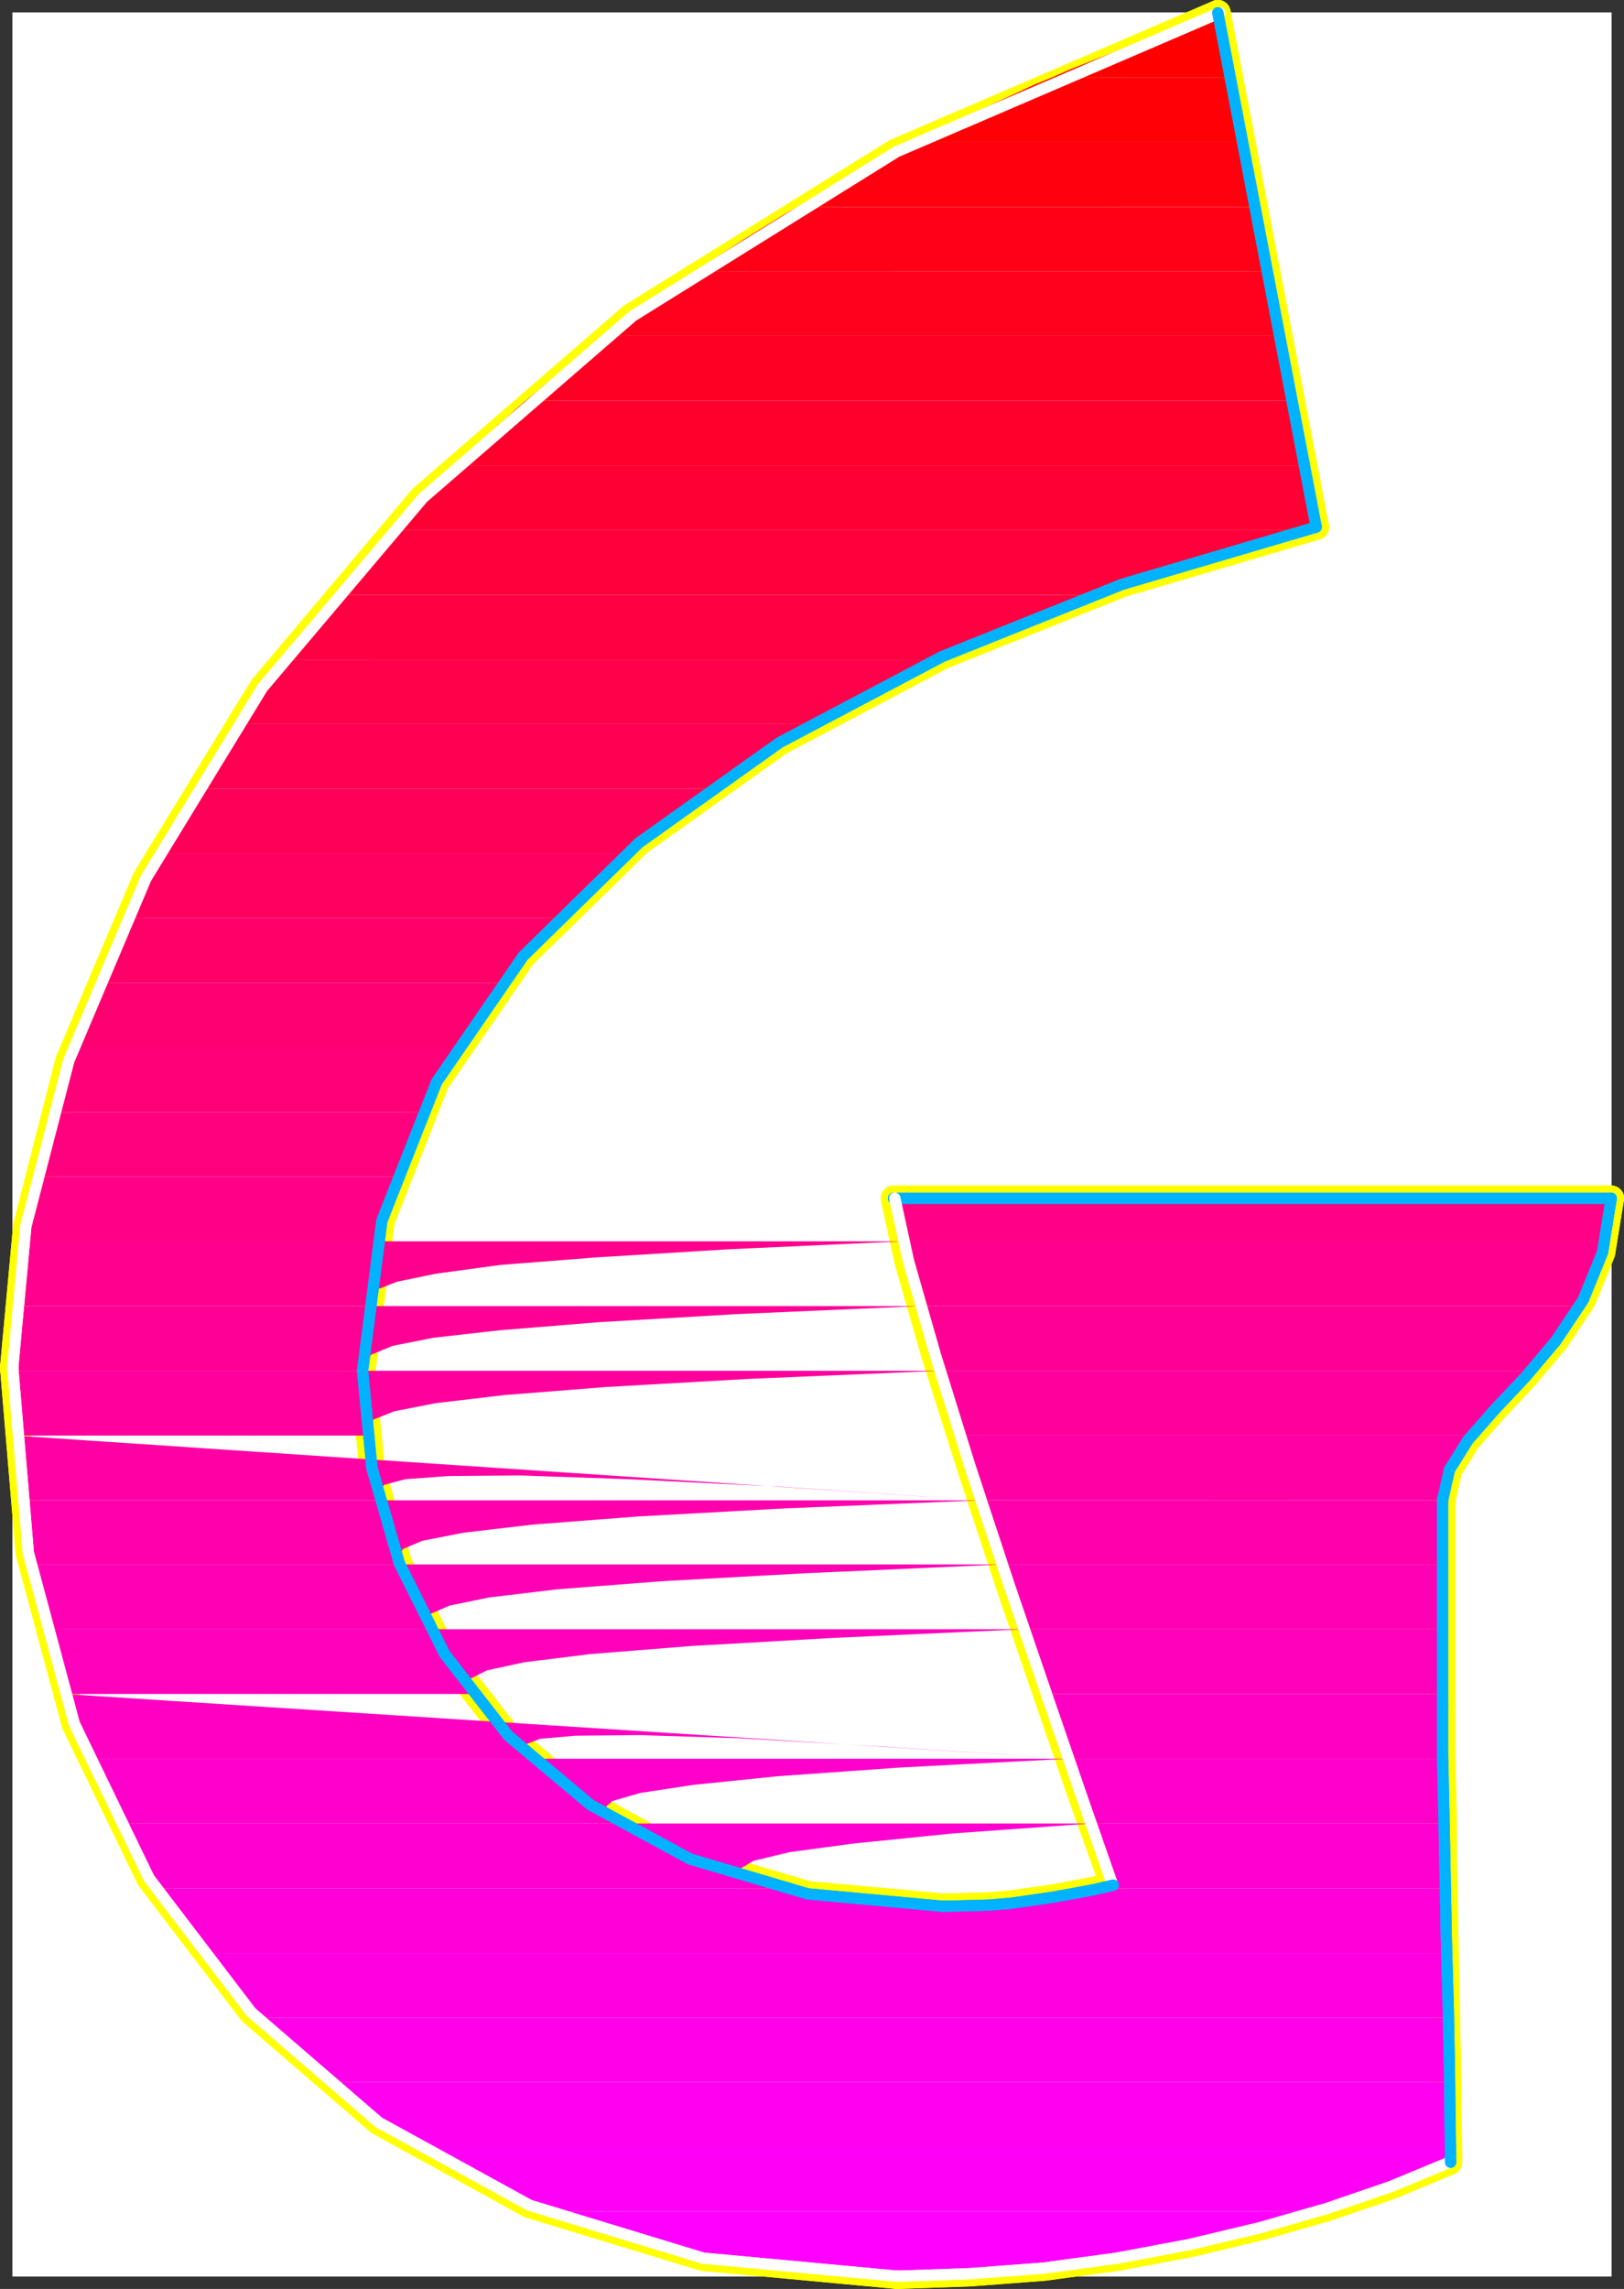 <?xml version="1.0" encoding="UTF-8" standalone="no"?>
<svg
   version="1.0"
   width="111.562mm"
   height="157.165mm"
   id="svg84"
   sodipodi:docname="Sleek Normal G.wmf"
   xmlns:inkscape="http://www.inkscape.org/namespaces/inkscape"
   xmlns:sodipodi="http://sodipodi.sourceforge.net/DTD/sodipodi-0.dtd"
   xmlns="http://www.w3.org/2000/svg"
   xmlns:svg="http://www.w3.org/2000/svg">
  <rect width="100%" height="100%" fill="#333333" stroke="none"/>
  <sodipodi:namedview
     id="namedview84"
     pagecolor="#ffffff"
     bordercolor="#000000"
     borderopacity="0.25"
     inkscape:showpageshadow="2"
     inkscape:pageopacity="0.0"
     inkscape:pagecheckerboard="0"
     inkscape:deskcolor="#d1d1d1"
     inkscape:document-units="mm" />
  <defs
     id="defs1">
    <pattern
       id="WMFhbasepattern"
       patternUnits="userSpaceOnUse"
       width="6"
       height="6"
       x="0"
       y="0" />
  </defs>
  <path
     style="fill:#ffffff;fill-opacity:1;fill-rule:evenodd;stroke:#ffffff;stroke-width:0.162px;stroke-linecap:round;stroke-linejoin:round;stroke-miterlimit:4;stroke-dasharray:none;stroke-opacity:1"
     d="M 3.313,3.313 V 590.697 H 418.34 V 3.313 v 0 z"
     id="path1" />
  <path
     style="fill:none;stroke:#ffff00;stroke-width:6.626px;stroke-linecap:round;stroke-linejoin:round;stroke-miterlimit:4;stroke-dasharray:none;stroke-opacity:1"
     d="m 376.32,561.126 -0.162,-11.311 -0.162,-14.058 -0.323,-15.998 -0.323,-16.967 -0.323,-16.967 -0.162,-16.321 -0.323,-14.543 v -12.119"
     id="path2" />
  <path
     style="fill:none;stroke:#ffff00;stroke-width:6.626px;stroke-linecap:round;stroke-linejoin:round;stroke-miterlimit:4;stroke-dasharray:none;stroke-opacity:1"
     d="m 376.32,561.126 -0.162,-11.311 -0.162,-14.058 -0.323,-15.998 -0.323,-16.967 -0.323,-16.967 -0.162,-16.321 -0.323,-14.543 v -12.119"
     id="path3" />
  <path
     style="fill:none;stroke:#ffff00;stroke-width:6.626px;stroke-linecap:round;stroke-linejoin:round;stroke-miterlimit:4;stroke-dasharray:none;stroke-opacity:1"
     d="M 374.543,442.841 V 389.354"
     id="path4" />
  <path
     style="fill:none;stroke:#ffff00;stroke-width:6.626px;stroke-linecap:round;stroke-linejoin:round;stroke-miterlimit:4;stroke-dasharray:none;stroke-opacity:1"
     d="M 374.543,442.841 V 389.354"
     id="path5" />
  <path
     style="fill:none;stroke:#ffff00;stroke-width:6.626px;stroke-linecap:round;stroke-linejoin:round;stroke-miterlimit:4;stroke-dasharray:none;stroke-opacity:1"
     d="m 374.543,389.354 1.778,-7.918 4.848,-7.756 6.949,-7.918 7.919,-8.403 7.919,-9.372 7.111,-10.665 5.01,-12.281 2.263,-14.058"
     id="path6" />
  <path
     style="fill:none;stroke:#ffff00;stroke-width:6.626px;stroke-linecap:round;stroke-linejoin:round;stroke-miterlimit:4;stroke-dasharray:none;stroke-opacity:1"
     d="m 374.543,389.354 1.778,-7.918 4.848,-7.756 6.949,-7.918 7.919,-8.403 7.919,-9.372 7.111,-10.665 5.01,-12.281 2.263,-14.058"
     id="path7" />
  <path
     style="fill:none;stroke:#ffff00;stroke-width:6.626px;stroke-linecap:round;stroke-linejoin:round;stroke-miterlimit:4;stroke-dasharray:none;stroke-opacity:1"
     d="M 418.34,310.983 H 231.998"
     id="path8" />
  <path
     style="fill:none;stroke:#ffff00;stroke-width:6.626px;stroke-linecap:round;stroke-linejoin:round;stroke-miterlimit:4;stroke-dasharray:none;stroke-opacity:1"
     d="M 418.34,310.983 H 231.998"
     id="path9" />
  <path
     style="fill:none;stroke:#ffff00;stroke-width:6.626px;stroke-linecap:round;stroke-linejoin:round;stroke-miterlimit:4;stroke-dasharray:none;stroke-opacity:1"
     d="m 231.998,310.983 3.556,16.321 6.949,24.239 9.212,29.086 10.182,30.864 10.02,29.248 8.566,24.885 6.141,17.129 2.263,6.464"
     id="path10" />
  <path
     style="fill:none;stroke:#ffff00;stroke-width:6.626px;stroke-linecap:round;stroke-linejoin:round;stroke-miterlimit:4;stroke-dasharray:none;stroke-opacity:1"
     d="m 231.998,310.983 3.556,16.321 6.949,24.239 9.212,29.086 10.182,30.864 10.02,29.248 8.566,24.885 6.141,17.129 2.263,6.464"
     id="path11" />
  <path
     style="fill:none;stroke:#ffff00;stroke-width:6.626px;stroke-linecap:round;stroke-linejoin:round;stroke-miterlimit:4;stroke-dasharray:none;stroke-opacity:1"
     d="m 288.887,489.218 -4.848,1.131 -5.172,0.97 -5.172,0.97 -5.495,0.808 -5.657,0.808 -5.818,0.485 -5.818,0.162 -5.98,0.162"
     id="path12" />
  <path
     style="fill:none;stroke:#ffff00;stroke-width:6.626px;stroke-linecap:round;stroke-linejoin:round;stroke-miterlimit:4;stroke-dasharray:none;stroke-opacity:1"
     d="m 288.887,489.218 -4.848,1.131 -5.172,0.97 -5.172,0.97 -5.495,0.808 -5.657,0.808 -5.818,0.485 -5.818,0.162 -5.98,0.162"
     id="path13" />
  <path
     style="fill:none;stroke:#ffff00;stroke-width:6.626px;stroke-linecap:round;stroke-linejoin:round;stroke-miterlimit:4;stroke-dasharray:none;stroke-opacity:1"
     d="m 244.927,494.712 -35.232,-3.232 -30.545,-9.049 -25.858,-14.058 -21.333,-17.937 -16.485,-21.168 -11.798,-23.592 -7.111,-24.723 -2.424,-25.208"
     id="path14" />
  <path
     style="fill:none;stroke:#ffff00;stroke-width:6.626px;stroke-linecap:round;stroke-linejoin:round;stroke-miterlimit:4;stroke-dasharray:none;stroke-opacity:1"
     d="m 244.927,494.712 -35.232,-3.232 -30.545,-9.049 -25.858,-14.058 -21.333,-17.937 -16.485,-21.168 -11.798,-23.592 -7.111,-24.723 -2.424,-25.208"
     id="path15" />
  <path
     style="fill:none;stroke:#ffff00;stroke-width:6.626px;stroke-linecap:round;stroke-linejoin:round;stroke-miterlimit:4;stroke-dasharray:none;stroke-opacity:1"
     d="m 94.141,355.743 5.01,-38.943 14.222,-36.035 22.464,-32.641 30.06,-29.41 36.525,-26.016 42.181,-22.3 46.707,-18.745 50.424,-14.866"
     id="path16" />
  <path
     style="fill:none;stroke:#ffff00;stroke-width:6.626px;stroke-linecap:round;stroke-linejoin:round;stroke-miterlimit:4;stroke-dasharray:none;stroke-opacity:1"
     d="m 94.141,355.743 5.01,-38.943 14.222,-36.035 22.464,-32.641 30.06,-29.41 36.525,-26.016 42.181,-22.3 46.707,-18.745 50.424,-14.866"
     id="path17" />
  <path
     style="fill:none;stroke:#ffff00;stroke-width:6.626px;stroke-linecap:round;stroke-linejoin:round;stroke-miterlimit:4;stroke-dasharray:none;stroke-opacity:1"
     d="M 341.735,136.787 316.2,3.313"
     id="path18" />
  <path
     style="fill:none;stroke:#ffff00;stroke-width:6.626px;stroke-linecap:round;stroke-linejoin:round;stroke-miterlimit:4;stroke-dasharray:none;stroke-opacity:1"
     d="M 341.735,136.787 316.2,3.313"
     id="path19" />
  <path
     style="fill:none;stroke:#ffff00;stroke-width:6.626px;stroke-linecap:round;stroke-linejoin:round;stroke-miterlimit:4;stroke-dasharray:none;stroke-opacity:1"
     d="m 316.2,3.313 -83.717,36.035 -68.525,42.66 -54.464,47.185 -41.535,49.285 -30.222,49.447 -20.04,47.346 -10.99,42.983 -3.394,36.681"
     id="path20" />
  <path
     style="fill:none;stroke:#ffff00;stroke-width:6.626px;stroke-linecap:round;stroke-linejoin:round;stroke-miterlimit:4;stroke-dasharray:none;stroke-opacity:1"
     d="m 316.2,3.313 -83.717,36.035 -68.525,42.66 -54.464,47.185 -41.535,49.285 -30.222,49.447 -20.04,47.346 -10.99,42.983 -3.394,36.681"
     id="path21" />
  <path
     style="fill:none;stroke:#ffff00;stroke-width:6.626px;stroke-linecap:round;stroke-linejoin:round;stroke-miterlimit:4;stroke-dasharray:none;stroke-opacity:1"
     d="m 3.313,354.935 4.04,47.993 11.96,44.438 19.394,40.075 26.505,34.742 33.131,28.602 39.111,21.492 45.091,13.735 50.424,4.686"
     id="path22" />
  <path
     style="fill:none;stroke:#ffff00;stroke-width:6.626px;stroke-linecap:round;stroke-linejoin:round;stroke-miterlimit:4;stroke-dasharray:none;stroke-opacity:1"
     d="m 3.313,354.935 4.04,47.993 11.96,44.438 19.394,40.075 26.505,34.742 33.131,28.602 39.111,21.492 45.091,13.735 50.424,4.686"
     id="path23" />
  <path
     style="fill:none;stroke:#ffff00;stroke-width:6.626px;stroke-linecap:round;stroke-linejoin:round;stroke-miterlimit:4;stroke-dasharray:none;stroke-opacity:1"
     d="m 232.968,590.697 18.747,-0.646 19.232,-1.454 19.071,-2.585 18.909,-3.555 18.262,-4.363 17.454,-5.009 16.485,-5.656 15.192,-6.302"
     id="path24" />
  <path
     style="fill:none;stroke:#ffff00;stroke-width:6.626px;stroke-linecap:round;stroke-linejoin:round;stroke-miterlimit:4;stroke-dasharray:none;stroke-opacity:1"
     d="m 232.968,590.697 18.747,-0.646 19.232,-1.454 19.071,-2.585 18.909,-3.555 18.262,-4.363 17.454,-5.009 16.485,-5.656 15.192,-6.302"
     id="path25" />
  <path
     style="fill:#ff0000;fill-opacity:1;fill-rule:evenodd;stroke:none"
     d="m 316.2,3.313 3.232,16.805 H 273.048 l 5.172,-2.262 5.333,-2.101 5.333,-2.101 5.333,-2.262 5.333,-1.939 5.495,-2.101 5.657,-2.101 z"
     id="path26" />
  <path
     style="fill:#ff0007;fill-opacity:1;fill-rule:evenodd;stroke:none"
     d="m 319.432,20.119 3.232,16.805 h -85.333 l 4.364,-2.262 4.364,-2.101 4.364,-2.101 4.364,-2.101 4.525,-2.101 4.525,-2.101 4.525,-2.101 4.687,-1.939 z"
     id="path27" />
  <path
     style="fill:#ff000e;fill-opacity:1;fill-rule:evenodd;stroke:none"
     d="m 322.664,36.924 3.232,16.805 H 206.948 l 3.717,-2.262 3.556,-2.101 3.879,-2.101 3.717,-2.101 3.879,-2.101 3.717,-2.101 4.04,-2.101 3.879,-1.939 z"
     id="path28" />
  <path
     style="fill:#ff0016;fill-opacity:1;fill-rule:evenodd;stroke:none"
     d="m 325.896,53.73 3.232,16.644 H 180.443 l 3.232,-2.101 3.232,-2.101 3.232,-2.101 3.232,-2.101 3.394,-2.101 3.394,-2.101 3.394,-2.101 3.394,-1.939 z"
     id="path29" />
  <path
     style="fill:#ff001d;fill-opacity:1;fill-rule:evenodd;stroke:none"
     d="m 329.129,70.373 3.232,16.805 H 157.171 l 2.909,-2.101 2.747,-2.101 2.909,-2.101 2.909,-2.101 2.909,-2.101 2.909,-2.101 2.909,-2.101 3.071,-2.101 z"
     id="path30" />
  <path
     style="fill:#ff0025;fill-opacity:1;fill-rule:evenodd;stroke:none"
     d="m 332.361,87.179 3.071,16.805 H 136.484 l 2.586,-2.101 2.424,-2.101 2.586,-2.101 2.586,-2.101 2.586,-2.101 2.586,-2.101 2.747,-2.101 2.586,-2.101 z"
     id="path31" />
  <path
     style="fill:#ff002d;fill-opacity:1;fill-rule:evenodd;stroke:none"
     d="m 335.432,103.984 3.232,16.805 H 118.06 l 2.263,-2.101 2.263,-2.101 2.263,-2.101 2.263,-2.101 2.263,-2.101 2.424,-2.101 2.263,-2.101 2.424,-2.101 z"
     id="path32" />
  <path
     style="fill:#ff0034;fill-opacity:1;fill-rule:evenodd;stroke:none"
     d="m 338.987,137.595 0.323,-0.162 h 0.323 l 0.323,-0.162 0.485,-0.162 h 0.323 l 0.323,-0.162 h 0.323 l 0.323,-0.162 -3.071,-15.998 H 118.06 l -2.101,2.101 -2.101,2.101 -2.101,2.101 -2.101,2.101 -2.101,1.939 -1.939,2.262 -2.101,2.101 -1.939,2.101 z"
     id="path33" />
  <path
     style="fill:#ff003c;fill-opacity:1;fill-rule:evenodd;stroke:none"
     d="m 338.987,137.595 -7.111,1.778 -7.111,1.939 -6.949,1.939 -6.949,2.101 -6.949,2.101 -6.788,2.262 -6.626,2.262 -6.788,2.424 H 86.706 l 1.778,-2.101 1.778,-2.101 1.778,-2.262 1.939,-2.101 1.778,-1.939 1.939,-2.262 1.939,-1.939 1.939,-2.101 z"
     id="path34" />
  <path
     style="fill:#ff0043;fill-opacity:1;fill-rule:evenodd;stroke:none"
     d="m 283.715,154.401 -5.172,1.939 -5.333,1.939 -5.172,1.939 -5.172,2.101 -5.01,2.101 -5.01,2.262 -5.01,2.101 -4.848,2.424 H 73.454 l 1.455,-2.262 1.616,-2.101 1.778,-2.101 1.616,-2.101 1.616,-2.101 1.778,-2.101 1.616,-1.939 1.778,-2.101 z"
     id="path35" />
  <path
     style="fill:#ff004a;fill-opacity:1;fill-rule:evenodd;stroke:none"
     d="m 242.988,171.206 -4.364,1.939 -4.04,1.939 -4.202,2.101 -4.04,2.101 -4.04,2.101 -3.879,2.101 -4.04,2.262 -3.879,2.101 H 61.333 l 1.455,-2.101 1.455,-2.101 1.455,-2.101 1.455,-1.939 1.616,-2.262 1.455,-1.939 1.616,-2.262 1.616,-1.939 z"
     id="path36" />
  <path
     style="fill:#ff0052;fill-opacity:1;fill-rule:evenodd;stroke:none"
     d="m 210.503,187.85 -3.394,2.101 -3.394,1.939 -3.394,2.101 -3.232,2.101 -3.232,2.101 -3.232,2.101 -3.232,2.262 -3.071,2.101 H 50.666 l 1.293,-2.101 1.293,-2.101 1.293,-2.101 1.293,-2.101 1.455,-2.101 1.293,-2.101 1.455,-2.101 1.293,-2.101 z"
     id="path37" />
  <path
     style="fill:#ff0059;fill-opacity:1;fill-rule:evenodd;stroke:none"
     d="m 184.322,204.656 -2.909,2.101 -2.747,1.939 -2.747,2.101 -2.747,2.101 -2.747,2.101 -2.586,2.101 -2.586,2.262 -2.586,2.101 H 41.131 l 1.131,-2.101 1.131,-2.101 1.131,-2.101 1.293,-2.101 1.131,-2.101 1.293,-2.101 1.131,-2.101 1.293,-2.101 z"
     id="path38" />
  <path
     style="fill:#ff0061;fill-opacity:1;fill-rule:evenodd;stroke:none"
     d="m 162.665,221.461 -2.424,2.101 -2.263,1.939 -2.263,2.101 -2.263,2.101 -2.263,2.101 -2.101,2.101 -2.101,2.101 -2.101,2.262 H 32.727 l 0.97,-2.101 0.97,-2.101 0.97,-2.101 1.131,-2.101 0.97,-2.101 1.131,-2.101 1.131,-2.101 1.131,-2.101 z"
     id="path39" />
  <path
     style="fill:#ff0069;fill-opacity:1;fill-rule:evenodd;stroke:none"
     d="m 144.888,238.267 -1.939,1.939 -1.939,2.101 -1.939,2.101 -1.778,2.101 -1.778,2.101 -1.778,2.101 -1.778,2.101 -1.616,2.262 H 25.293 l 0.808,-2.101 0.97,-2.101 0.808,-2.101 0.97,-2.101 0.97,-2.101 0.97,-2.101 0.97,-2.101 0.97,-2.101 z"
     id="path40" />
  <path
     style="fill:#ff0070;fill-opacity:1;fill-rule:evenodd;stroke:none"
     d="m 130.342,255.072 -1.616,1.939 -1.616,2.101 -1.455,2.101 -1.455,2.101 -1.455,2.101 -1.455,2.101 -1.455,2.101 -1.293,2.262 H 18.99 l 0.646,-2.101 0.808,-2.101 0.808,-2.101 0.646,-2.101 0.97,-2.101 0.808,-2.101 0.808,-2.101 0.808,-2.101 z"
     id="path41" />
  <path
     style="fill:#ff0078;fill-opacity:1;fill-rule:evenodd;stroke:none"
     d="m 118.545,271.878 -1.293,1.939 -1.131,2.101 -1.293,2.101 -1.131,2.101 -1.131,2.101 -1.131,2.101 -0.97,2.101 -0.97,2.262 H 13.656 l 0.485,-2.101 0.646,-2.101 0.646,-2.101 0.646,-2.101 0.646,-2.101 0.808,-2.101 0.646,-2.101 0.808,-2.101 z"
     id="path42" />
  <path
     style="fill:#ff007f;fill-opacity:1;fill-rule:evenodd;stroke:none"
     d="m 109.494,288.683 -0.97,1.939 -0.97,2.101 -0.97,2.101 -0.808,2.101 -0.97,2.101 -0.808,2.101 -0.646,2.101 -0.808,2.101 H 9.293 l 0.485,-2.101 0.485,-1.939 0.485,-2.101 0.646,-2.101 0.485,-2.101 0.485,-2.101 0.646,-2.101 0.646,-2.101 z"
     id="path43" />
  <path
     style="fill:#ff0086;fill-opacity:1;fill-rule:evenodd;stroke:none"
     d="m 418.34,310.983 -0.162,1.454 v 1.454 l -0.162,1.454 -0.162,1.454 -0.162,1.293 -0.323,1.293 -0.162,1.454 -0.323,1.293 H 234.261 l -0.485,-1.616 -0.323,-1.616 -0.323,-1.616 -0.323,-1.454 -0.323,-1.293 -0.162,-1.293 -0.162,-1.131 -0.162,-1.131 z m -315.796,-5.656 -0.646,2.101 -0.646,2.101 -0.646,2.101 -0.646,1.939 -0.646,2.262 -0.485,2.101 -0.485,2.101 -0.485,2.101 H 6.061 l 0.323,-2.101 0.323,-1.939 0.485,-2.101 0.323,-2.101 0.485,-2.101 0.323,-2.101 0.485,-2.101 0.485,-2.262 z"
     id="path44" />
  <path
     style="fill:#ff008e;fill-opacity:1;fill-rule:evenodd;stroke:none"
     d="m 416.886,322.132 -0.646,2.262 -0.646,2.262 -0.646,2.262 -0.808,2.101 -0.97,2.101 -0.97,1.939 -0.97,1.939 -1.131,1.939 H 238.786 l -0.646,-2.424 -0.646,-2.101 -0.646,-2.262 -0.646,-2.101 -0.485,-2.101 -0.646,-2.101 -0.485,-1.939 -0.323,-1.778 z m -182.625,0 -45.575,2.101 -34.262,2.101 -24.565,1.939 -16.646,2.262 -10.182,2.101 -5.333,2.101 -2.101,2.101 -0.485,2.101 H 3.96 l 0.323,-2.101 0.162,-1.939 0.162,-2.101 0.323,-2.101 0.162,-2.101 0.323,-2.101 0.323,-2.262 0.323,-2.101 z"
     id="path45" />
  <path
     style="fill:#ff0095;fill-opacity:1;fill-rule:evenodd;stroke:none"
     d="m 410.098,338.938 -1.455,2.262 -1.455,2.262 -1.455,2.262 -1.616,2.101 -1.616,1.939 -1.616,2.101 -1.778,1.939 -1.616,1.939 H 243.796 l -0.646,-2.262 -0.808,-2.101 -0.646,-2.262 -0.646,-2.101 -0.485,-2.101 -0.646,-1.939 -0.646,-2.101 -0.485,-1.939 z m -171.312,0 -47.676,2.101 -35.879,2.101 -25.697,2.101 -17.131,1.939 -10.505,2.101 -5.495,2.262 -1.939,2.101 -0.323,2.101 H 3.313 v -0.162 -0.162 -0.162 -0.162 -0.162 -1.939 -1.939 -1.939 l 0.162,-1.939 0.162,-2.101 v -1.939 l 0.162,-2.101 0.162,-2.101 z"
     id="path46" />
  <path
     style="fill:#ff009d;fill-opacity:1;fill-rule:evenodd;stroke:none"
     d="m 397.492,355.743 -2.101,2.262 -2.101,2.101 -1.939,2.262 -1.939,2.101 -1.939,2.101 -1.939,1.939 -1.778,1.939 -1.616,2.101 H 249.129 l -0.808,-2.262 -0.646,-2.101 -0.646,-2.101 -0.646,-2.101 -0.646,-2.101 -0.646,-2.101 -0.646,-2.101 -0.646,-1.939 z m -153.696,0 -49.454,2.101 -37.01,2.101 -26.505,2.101 -17.778,2.101 -10.667,2.101 -5.333,2.101 -1.778,2.101 v 2.101 H 3.798 l -0.162,-2.101 v -2.101 l -0.162,-2.101 v -2.101 l -0.162,-2.101 v -2.101 -2.101 -2.101 H 94.141 Z"
     id="path47" />
  <path
     style="fill:#ff00a5;fill-opacity:1;fill-rule:evenodd;stroke:none"
     d="m 374.543,389.354 v -0.162 l 0.162,-2.101 0.323,-2.101 0.646,-2.101 0.97,-2.101 1.131,-2.101 1.293,-1.939 1.455,-2.101 1.616,-2.101 H 249.129 l 0.646,1.939 0.646,2.101 0.646,2.101 0.646,2.101 0.646,2.101 0.808,2.101 0.646,2.101 0.646,2.262 z m -120.08,0 -52.202,-3.555 -39.272,-1.939 -27.959,-0.97 -18.586,0.162 -11.151,0.808 -5.495,1.454 -1.616,1.939 0.162,2.101 H 5.414 L 5.091,387.254 4.929,385.153 4.606,383.052 4.444,380.952 4.283,378.851 4.121,376.75 3.96,374.649 3.798,372.549 Z"
     id="path48" />
  <path
     style="fill:#ff00ac;fill-opacity:1;fill-rule:evenodd;stroke:none"
     d="m 374.543,389.354 v 16.644 H 260.119 l -0.808,-2.101 -0.646,-2.101 -0.646,-2.101 -0.646,-2.101 -0.808,-2.101 -0.646,-2.101 -0.646,-2.101 -0.808,-1.939 z m -120.08,0 -50.909,2.101 -38.141,2.101 -27.151,2.101 -17.939,2.101 -10.667,2.101 -5.01,2.101 -1.293,2.101 0.485,1.939 H 8 l -0.485,-1.939 -0.323,-2.101 -0.323,-2.101 -0.323,-2.101 -0.323,-2.101 -0.323,-2.101 -0.323,-2.101 -0.162,-2.101 z"
     id="path49" />
  <path
     style="fill:#ff00b4;fill-opacity:1;fill-rule:evenodd;stroke:none"
     d="m 374.543,405.998 v 16.805 H 265.776 l -0.646,-2.101 -0.808,-1.939 -0.646,-2.101 -0.808,-2.101 -0.646,-2.101 -0.808,-2.101 -0.646,-2.101 -0.646,-2.262 z m -114.423,0 -50.747,2.262 -37.818,2.101 -26.99,2.101 -17.616,2.101 -10.182,2.101 -4.848,2.101 -0.97,1.939 0.808,2.101 H 11.717 l -0.485,-2.101 -0.485,-1.939 -0.646,-2.262 -0.323,-1.939 -0.485,-2.101 -0.485,-2.101 -0.485,-2.101 -0.323,-2.262 z"
     id="path50" />
  <path
     style="fill:#ff00bb;fill-opacity:1;fill-rule:evenodd;stroke:none"
     d="m 374.543,422.804 v 16.805 h -102.949 l -0.808,-2.101 -0.646,-1.939 -0.808,-2.101 -0.646,-2.101 -0.808,-2.101 -0.646,-2.101 -0.646,-2.101 -0.808,-2.262 z m -108.767,0 -49.616,2.262 -36.848,2.101 -26.182,2.101 -16.97,2.101 -9.697,2.101 -4.202,2.101 -0.646,1.939 1.131,2.101 H 16.727 l -0.808,-2.101 -0.646,-2.101 -0.646,-1.939 -0.646,-2.101 -0.485,-2.101 -0.646,-2.262 -0.646,-2.101 -0.485,-2.101 z"
     id="path51" />
  <path
     style="fill:#ff00c2;fill-opacity:1;fill-rule:evenodd;stroke:none"
     d="m 374.704,456.415 -0.162,-1.939 v -1.778 -1.778 -1.778 -1.616 -1.616 -1.616 -1.454 -3.232 h -102.949 l 0.646,2.262 0.808,2.101 0.808,2.262 0.646,2.101 0.646,2.101 0.808,1.939 0.646,2.101 0.808,1.939 z m -97.292,0 -49.293,-3.232 -36.525,-2.101 -25.697,-0.808 -16.485,0.162 -9.212,0.808 -3.717,1.454 -0.162,1.778 1.939,1.939 H 23.03 l -0.97,-2.101 -0.808,-2.101 -0.808,-1.939 -0.808,-2.101 -0.808,-2.101 -0.808,-2.101 -0.646,-2.262 -0.646,-2.101 z"
     id="path52" />
  <path
     style="fill:#ff00ca;fill-opacity:1;fill-rule:evenodd;stroke:none"
     d="m 374.704,456.415 v 1.939 1.939 2.101 2.101 2.101 l 0.162,2.101 v 2.262 2.262 h -91.636 l -0.646,-1.939 -0.646,-1.939 -0.808,-1.939 -0.646,-2.101 -0.808,-2.101 -0.646,-2.101 -0.97,-2.262 -0.646,-2.424 z m -97.292,0 -43.474,2.262 -31.838,2.262 -22.141,2.262 -13.737,2.101 -7.273,2.101 -2.101,1.939 0.97,1.939 2.909,1.939 H 30.788 l -1.131,-2.101 -0.97,-2.101 -0.97,-2.101 -1.131,-1.939 -0.97,-2.262 -0.808,-2.101 -0.97,-2.101 -0.97,-2.101 z"
     id="path53" />
  <path
     style="fill:#ff00d1;fill-opacity:1;fill-rule:evenodd;stroke:none"
     d="m 374.866,473.22 v 1.939 2.101 l 0.162,2.101 v 2.101 2.101 2.101 l 0.162,2.101 v 2.262 h -89.535 l 0.323,-0.162 0.485,-0.162 h 0.323 l 0.485,-0.162 h 0.323 l 0.485,-0.162 0.323,-0.162 h 0.485 l -0.162,-0.323 -0.162,-0.808 -0.646,-1.454 -0.646,-1.778 -0.646,-2.262 -0.97,-2.747 -1.293,-3.07 -1.131,-3.555 z m -91.636,0 -35.879,2.585 -25.535,2.585 -16.808,2.262 -9.374,2.262 -3.556,2.101 0.808,1.778 4.04,1.616 5.495,1.616 H 40.323 l -1.293,-2.101 -1.293,-2.101 -1.131,-2.101 -1.293,-2.101 -1.131,-2.101 -1.131,-2.101 -1.131,-2.101 -1.131,-2.101 z"
     id="path54" />
  <path
     style="fill:#ff00d9;fill-opacity:1;fill-rule:evenodd;stroke:none"
     d="m 375.189,490.026 v 1.939 2.101 2.101 l 0.162,2.262 v 1.939 2.101 2.262 l 0.162,2.101 H 52.121 l -1.616,-2.101 -1.455,-2.101 -1.616,-2.101 -1.455,-2.101 -1.455,-2.101 -1.455,-2.101 -1.293,-2.101 -1.455,-2.101 H 202.423 l 5.01,0.97 5.01,0.97 5.172,0.808 5.172,0.808 5.333,0.485 5.495,0.323 5.657,0.323 h 5.657 5.333 l 5.495,-0.323 5.333,-0.485 5.172,-0.485 5.01,-0.808 5.01,-0.808 4.687,-0.808 4.687,-0.97 z"
     id="path55" />
  <path
     style="fill:#ff00e1;fill-opacity:1;fill-rule:evenodd;stroke:none"
     d="m 375.512,506.831 v 2.101 2.101 2.101 l 0.162,2.101 v 2.101 2.101 2.101 l 0.162,2.101 H 66.505 l -1.939,-2.101 -1.778,-2.101 -1.939,-1.939 -1.778,-2.101 -1.778,-2.101 -1.778,-2.262 -1.778,-2.101 -1.616,-2.101 z"
     id="path56" />
  <path
     style="fill:#ff00e8;fill-opacity:1;fill-rule:evenodd;stroke:none"
     d="m 375.835,523.636 v 2.101 2.101 2.262 2.101 l 0.162,2.101 v 1.939 2.101 1.939 H 84.444 l -2.263,-1.939 -2.424,-2.101 -2.263,-1.939 -2.263,-2.101 -2.263,-2.101 -2.263,-2.101 -2.101,-2.262 -2.101,-2.101 z"
     id="path57" />
  <path
     style="fill:#ff00f0;fill-opacity:1;fill-rule:evenodd;stroke:none"
     d="m 375.997,540.28 0.162,2.424 v 2.262 2.101 2.262 1.939 2.101 1.939 l 0.162,1.778 H 107.878 l -3.071,-1.939 -3.071,-1.939 -2.909,-2.101 -3.071,-2.101 -2.909,-2.101 -2.747,-2.101 -2.909,-2.262 -2.747,-2.262 z"
     id="path58" />
  <path
     style="fill:#ff00f7;fill-opacity:1;fill-rule:evenodd;stroke:none"
     d="m 376.32,557.086 v 0.485 0.485 0.485 0.646 0.485 0.485 0.485 0.485 l -4.04,1.616 -3.879,1.778 -4.202,1.616 -4.202,1.616 -4.364,1.616 -4.364,1.616 -4.525,1.454 -4.525,1.454 H 141.332 l -4.525,-1.778 -4.202,-1.939 -4.364,-1.939 -4.202,-2.101 -4.202,-2.101 -4.04,-2.262 -4.04,-2.262 -3.879,-2.424 z"
     id="path59" />
  <path
     style="fill:#ff00ff;fill-opacity:1;fill-rule:evenodd;stroke:none"
     d="m 141.332,573.891 10.343,3.878 10.667,3.232 10.99,2.909 11.313,2.424 11.636,1.939 11.96,1.293 12.121,0.808 12.606,0.323 13.737,-0.323 13.899,-0.808 14.06,-1.454 14.06,-1.939 13.737,-2.424 13.737,-2.909 13.252,-3.232 12.768,-3.717 z"
     id="path60" />
  <path
     style="fill:none;stroke:#ffffff;stroke-width:2.909px;stroke-linecap:round;stroke-linejoin:round;stroke-miterlimit:4;stroke-dasharray:none;stroke-opacity:1"
     d="m 316.684,3.313 -83.878,36.035 -68.525,42.66 -54.464,47.185 -41.697,49.285 -30.222,49.447 -20.04,47.346 -11.151,42.983 -3.394,36.681"
     id="path61" />
  <path
     style="fill:none;stroke:#ffffff;stroke-width:2.909px;stroke-linecap:round;stroke-linejoin:round;stroke-miterlimit:4;stroke-dasharray:none;stroke-opacity:1"
     d="m 316.684,3.313 -83.878,36.035 -68.525,42.66 -54.464,47.185 -41.697,49.285 -30.222,49.447 -20.04,47.346 -11.151,42.983 -3.394,36.681"
     id="path62" />
  <path
     style="fill:none;stroke:#ffffff;stroke-width:2.909px;stroke-linecap:round;stroke-linejoin:round;stroke-miterlimit:4;stroke-dasharray:none;stroke-opacity:1"
     d="m 3.313,354.935 4.04,47.993 11.96,44.438 19.394,40.075 26.505,34.742 33.131,28.602 39.111,21.492 45.091,13.735 50.424,4.686"
     id="path63" />
  <path
     style="fill:none;stroke:#ffffff;stroke-width:2.909px;stroke-linecap:round;stroke-linejoin:round;stroke-miterlimit:4;stroke-dasharray:none;stroke-opacity:1"
     d="m 3.313,354.935 4.04,47.993 11.96,44.438 19.394,40.075 26.505,34.742 33.131,28.602 39.111,21.492 45.091,13.735 50.424,4.686"
     id="path64" />
  <path
     style="fill:none;stroke:#ffffff;stroke-width:2.909px;stroke-linecap:round;stroke-linejoin:round;stroke-miterlimit:4;stroke-dasharray:none;stroke-opacity:1"
     d="m 232.968,590.697 18.747,-0.646 19.232,-1.454 19.071,-2.585 18.909,-3.555 18.262,-4.363 17.454,-5.009 16.485,-5.656 15.192,-6.302"
     id="path65" />
  <path
     style="fill:none;stroke:#ffffff;stroke-width:2.909px;stroke-linecap:round;stroke-linejoin:round;stroke-miterlimit:4;stroke-dasharray:none;stroke-opacity:1"
     d="m 232.968,590.697 18.747,-0.646 19.232,-1.454 19.071,-2.585 18.909,-3.555 18.262,-4.363 17.454,-5.009 16.485,-5.656 15.192,-6.302"
     id="path66" />
  <path
     style="fill:none;stroke:#00b2ff;stroke-width:2.909px;stroke-linecap:round;stroke-linejoin:round;stroke-miterlimit:4;stroke-dasharray:none;stroke-opacity:1"
     d="m 376.644,561.126 -0.162,-11.311 -0.162,-14.058 -0.323,-15.998 -0.485,-16.967 -0.323,-16.967 -0.323,-16.321 -0.323,-14.543 v -12.119"
     id="path67" />
  <path
     style="fill:none;stroke:#00b2ff;stroke-width:2.909px;stroke-linecap:round;stroke-linejoin:round;stroke-miterlimit:4;stroke-dasharray:none;stroke-opacity:1"
     d="m 376.644,561.126 -0.162,-11.311 -0.162,-14.058 -0.323,-15.998 -0.485,-16.967 -0.323,-16.967 -0.323,-16.321 -0.323,-14.543 v -12.119"
     id="path68" />
  <path
     style="fill:none;stroke:#00b2ff;stroke-width:2.909px;stroke-linecap:round;stroke-linejoin:round;stroke-miterlimit:4;stroke-dasharray:none;stroke-opacity:1"
     d="M 374.543,442.841 V 389.354"
     id="path69" />
  <path
     style="fill:none;stroke:#00b2ff;stroke-width:2.909px;stroke-linecap:round;stroke-linejoin:round;stroke-miterlimit:4;stroke-dasharray:none;stroke-opacity:1"
     d="M 374.543,442.841 V 389.354"
     id="path70" />
  <path
     style="fill:none;stroke:#00b2ff;stroke-width:2.909px;stroke-linecap:round;stroke-linejoin:round;stroke-miterlimit:4;stroke-dasharray:none;stroke-opacity:1"
     d="m 374.543,389.354 1.778,-7.918 4.848,-7.756 6.949,-7.918 7.919,-8.403 7.919,-9.372 7.111,-10.665 5.01,-12.281 2.263,-14.058"
     id="path71" />
  <path
     style="fill:none;stroke:#00b2ff;stroke-width:2.909px;stroke-linecap:round;stroke-linejoin:round;stroke-miterlimit:4;stroke-dasharray:none;stroke-opacity:1"
     d="m 374.543,389.354 1.778,-7.918 4.848,-7.756 6.949,-7.918 7.919,-8.403 7.919,-9.372 7.111,-10.665 5.01,-12.281 2.263,-14.058"
     id="path72" />
  <path
     style="fill:none;stroke:#00b2ff;stroke-width:2.909px;stroke-linecap:round;stroke-linejoin:round;stroke-miterlimit:4;stroke-dasharray:none;stroke-opacity:1"
     d="M 418.34,310.983 H 231.998"
     id="path73" />
  <path
     style="fill:none;stroke:#00b2ff;stroke-width:2.909px;stroke-linecap:round;stroke-linejoin:round;stroke-miterlimit:4;stroke-dasharray:none;stroke-opacity:1"
     d="M 418.34,310.983 H 231.998"
     id="path74" />
  <path
     style="fill:none;stroke:#ffffff;stroke-width:2.909px;stroke-linecap:round;stroke-linejoin:round;stroke-miterlimit:4;stroke-dasharray:none;stroke-opacity:1"
     d="m 232.321,310.983 3.556,16.321 6.949,24.239 9.05,29.086 10.182,30.864 10.02,29.248 8.566,24.885 5.98,17.129 2.263,6.464"
     id="path75" />
  <path
     style="fill:none;stroke:#ffffff;stroke-width:2.909px;stroke-linecap:round;stroke-linejoin:round;stroke-miterlimit:4;stroke-dasharray:none;stroke-opacity:1"
     d="m 232.321,310.983 3.556,16.321 6.949,24.239 9.05,29.086 10.182,30.864 10.02,29.248 8.566,24.885 5.98,17.129 2.263,6.464"
     id="path76" />
  <path
     style="fill:none;stroke:#00b2ff;stroke-width:2.909px;stroke-linecap:round;stroke-linejoin:round;stroke-miterlimit:4;stroke-dasharray:none;stroke-opacity:1"
     d="m 289.048,489.218 -4.848,1.131 -5.172,0.97 -5.333,0.97 -5.495,0.808 -5.657,0.808 -5.818,0.485 -5.818,0.162 -5.98,0.162"
     id="path77" />
  <path
     style="fill:none;stroke:#00b2ff;stroke-width:2.909px;stroke-linecap:round;stroke-linejoin:round;stroke-miterlimit:4;stroke-dasharray:none;stroke-opacity:1"
     d="m 289.048,489.218 -4.848,1.131 -5.172,0.97 -5.333,0.97 -5.495,0.808 -5.657,0.808 -5.818,0.485 -5.818,0.162 -5.98,0.162"
     id="path78" />
  <path
     style="fill:none;stroke:#00b2ff;stroke-width:2.909px;stroke-linecap:round;stroke-linejoin:round;stroke-miterlimit:4;stroke-dasharray:none;stroke-opacity:1"
     d="m 244.927,494.712 -35.232,-3.232 -30.545,-9.049 -25.858,-14.058 -21.333,-17.937 -16.485,-21.168 -11.798,-23.592 -7.111,-24.723 -2.424,-25.208"
     id="path79" />
  <path
     style="fill:none;stroke:#00b2ff;stroke-width:2.909px;stroke-linecap:round;stroke-linejoin:round;stroke-miterlimit:4;stroke-dasharray:none;stroke-opacity:1"
     d="m 244.927,494.712 -35.232,-3.232 -30.545,-9.049 -25.858,-14.058 -21.333,-17.937 -16.485,-21.168 -11.798,-23.592 -7.111,-24.723 -2.424,-25.208"
     id="path80" />
  <path
     style="fill:none;stroke:#00b2ff;stroke-width:2.909px;stroke-linecap:round;stroke-linejoin:round;stroke-miterlimit:4;stroke-dasharray:none;stroke-opacity:1"
     d="m 94.141,355.743 5.01,-38.943 14.222,-36.035 22.464,-32.641 30.06,-29.41 36.525,-26.016 42.181,-22.3 46.707,-18.745 50.424,-14.866"
     id="path81" />
  <path
     style="fill:none;stroke:#00b2ff;stroke-width:2.909px;stroke-linecap:round;stroke-linejoin:round;stroke-miterlimit:4;stroke-dasharray:none;stroke-opacity:1"
     d="m 94.141,355.743 5.01,-38.943 14.222,-36.035 22.464,-32.641 30.06,-29.41 36.525,-26.016 42.181,-22.3 46.707,-18.745 50.424,-14.866"
     id="path82" />
  <path
     style="fill:none;stroke:#00b2ff;stroke-width:2.909px;stroke-linecap:round;stroke-linejoin:round;stroke-miterlimit:4;stroke-dasharray:none;stroke-opacity:1"
     d="M 341.735,136.787 316.2,3.313"
     id="path83" />
  <path
     style="fill:none;stroke:#00b2ff;stroke-width:2.909px;stroke-linecap:round;stroke-linejoin:round;stroke-miterlimit:4;stroke-dasharray:none;stroke-opacity:1"
     d="M 341.735,136.787 316.2,3.313"
     id="path84" />
</svg>
